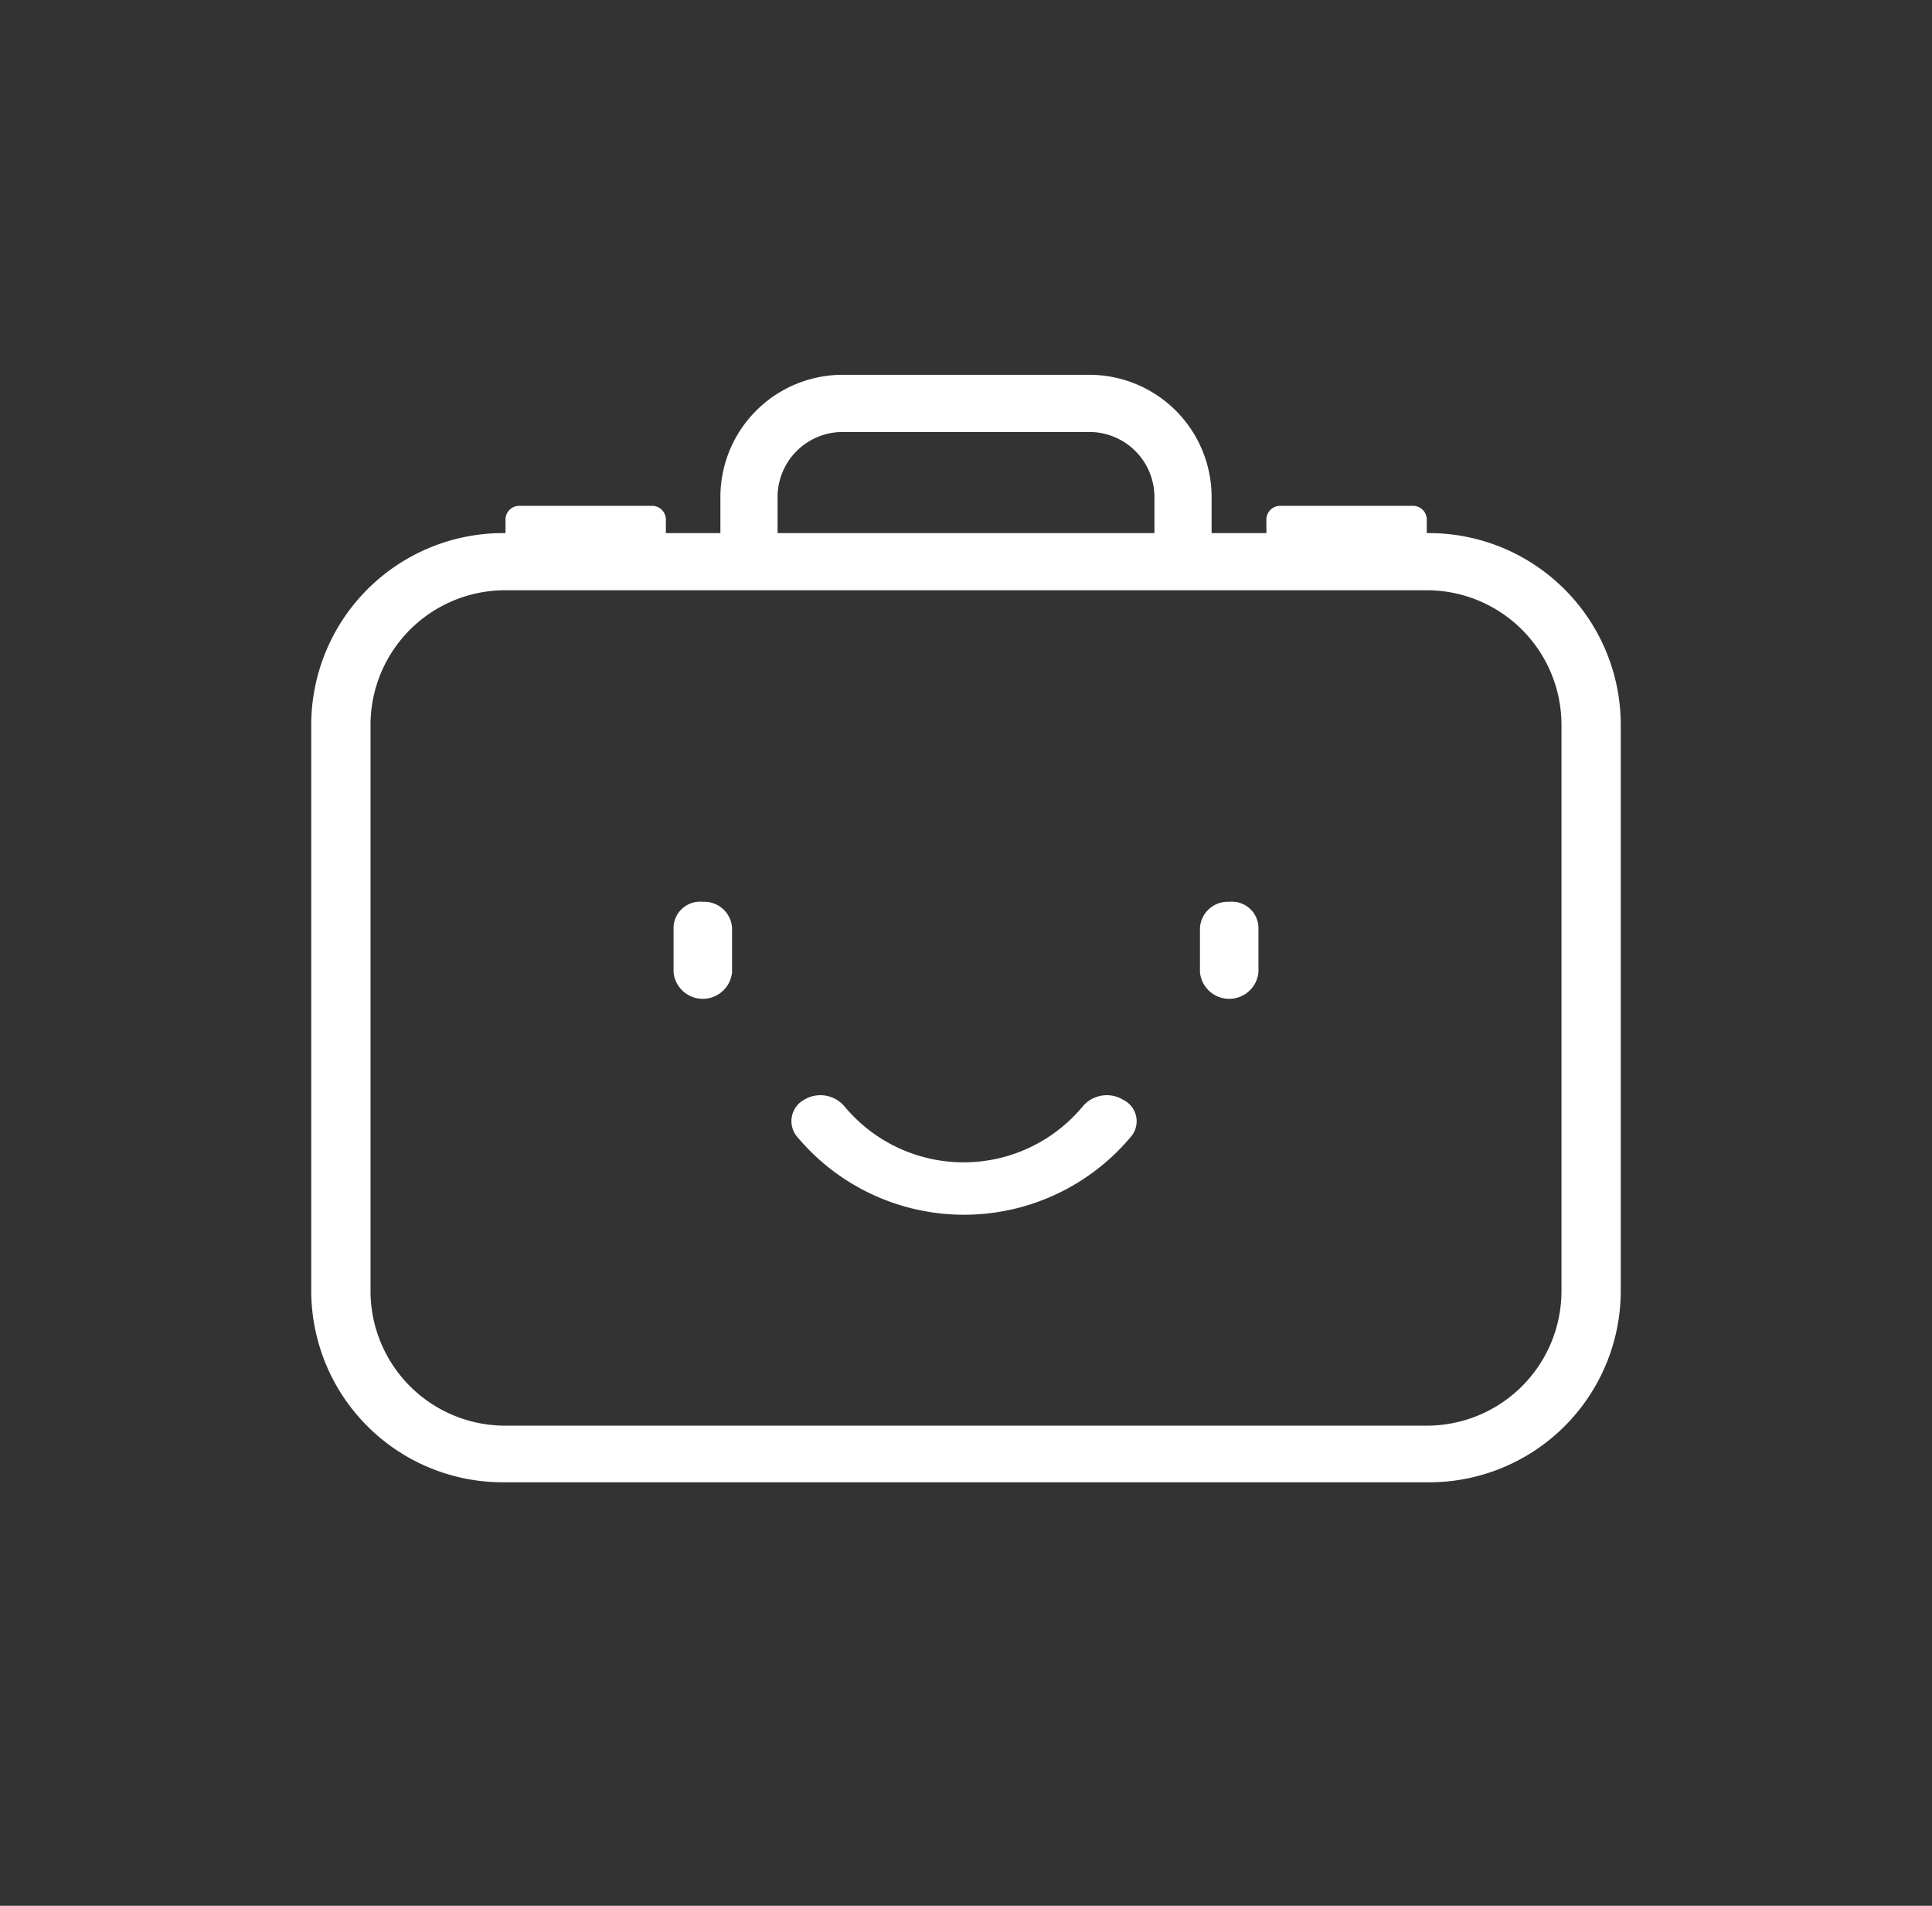 <svg id="Layer_1" data-name="Layer 1" xmlns="http://www.w3.org/2000/svg" viewBox="0 0 73 72"><rect x="0" y="0" width="73" height="72" fill="#333333" stroke="none"/><defs><style>.cls-1{fill:#fff;}</style></defs><g id="business"><path class="cls-1" d="M54,20.14h-.09v-.51a.52.52,0,0,0-.53-.52h-5a.52.52,0,0,0-.53.52v.51H45.78V18.77a4.62,4.62,0,0,0-4.62-4.61H31.84a4.62,4.62,0,0,0-4.62,4.61v1.37H25.16v-.51a.52.52,0,0,0-.53-.52h-5a.52.52,0,0,0-.53.52v.51H19a7.25,7.25,0,0,0-7.24,7.25V48.77A7.24,7.24,0,0,0,19,56H54a7.24,7.24,0,0,0,7.24-7.24V27.39A7.25,7.25,0,0,0,54,20.14ZM29.38,18.77a2.46,2.46,0,0,1,2.46-2.45h9.32a2.46,2.46,0,0,1,2.46,2.45v1.37H29.38ZM59,48.77A5.09,5.09,0,0,1,54,53.86H19A5.09,5.09,0,0,1,14,48.77V27.39A5.09,5.09,0,0,1,19,22.3H54A5.09,5.09,0,0,1,59,27.39Z"/><path class="cls-1" d="M26.55,34.07a1,1,0,0,0-1.1,1v1.66a1.11,1.11,0,0,0,2.21,0V35.05A1.05,1.05,0,0,0,26.55,34.07Z"/><path class="cls-1" d="M46.45,34.07a1.05,1.05,0,0,0-1.11,1v1.66a1.11,1.11,0,0,0,2.21,0V35.05A1,1,0,0,0,46.45,34.07Z"/><path class="cls-1" d="M42.44,41.55a1.19,1.19,0,0,0-1.53.25,5.85,5.85,0,0,1-9,0,1.19,1.19,0,0,0-1.53-.25.92.92,0,0,0-.29,1.36,8.22,8.22,0,0,0,12.67,0A.9.9,0,0,0,42.44,41.55Z"/></g></svg>